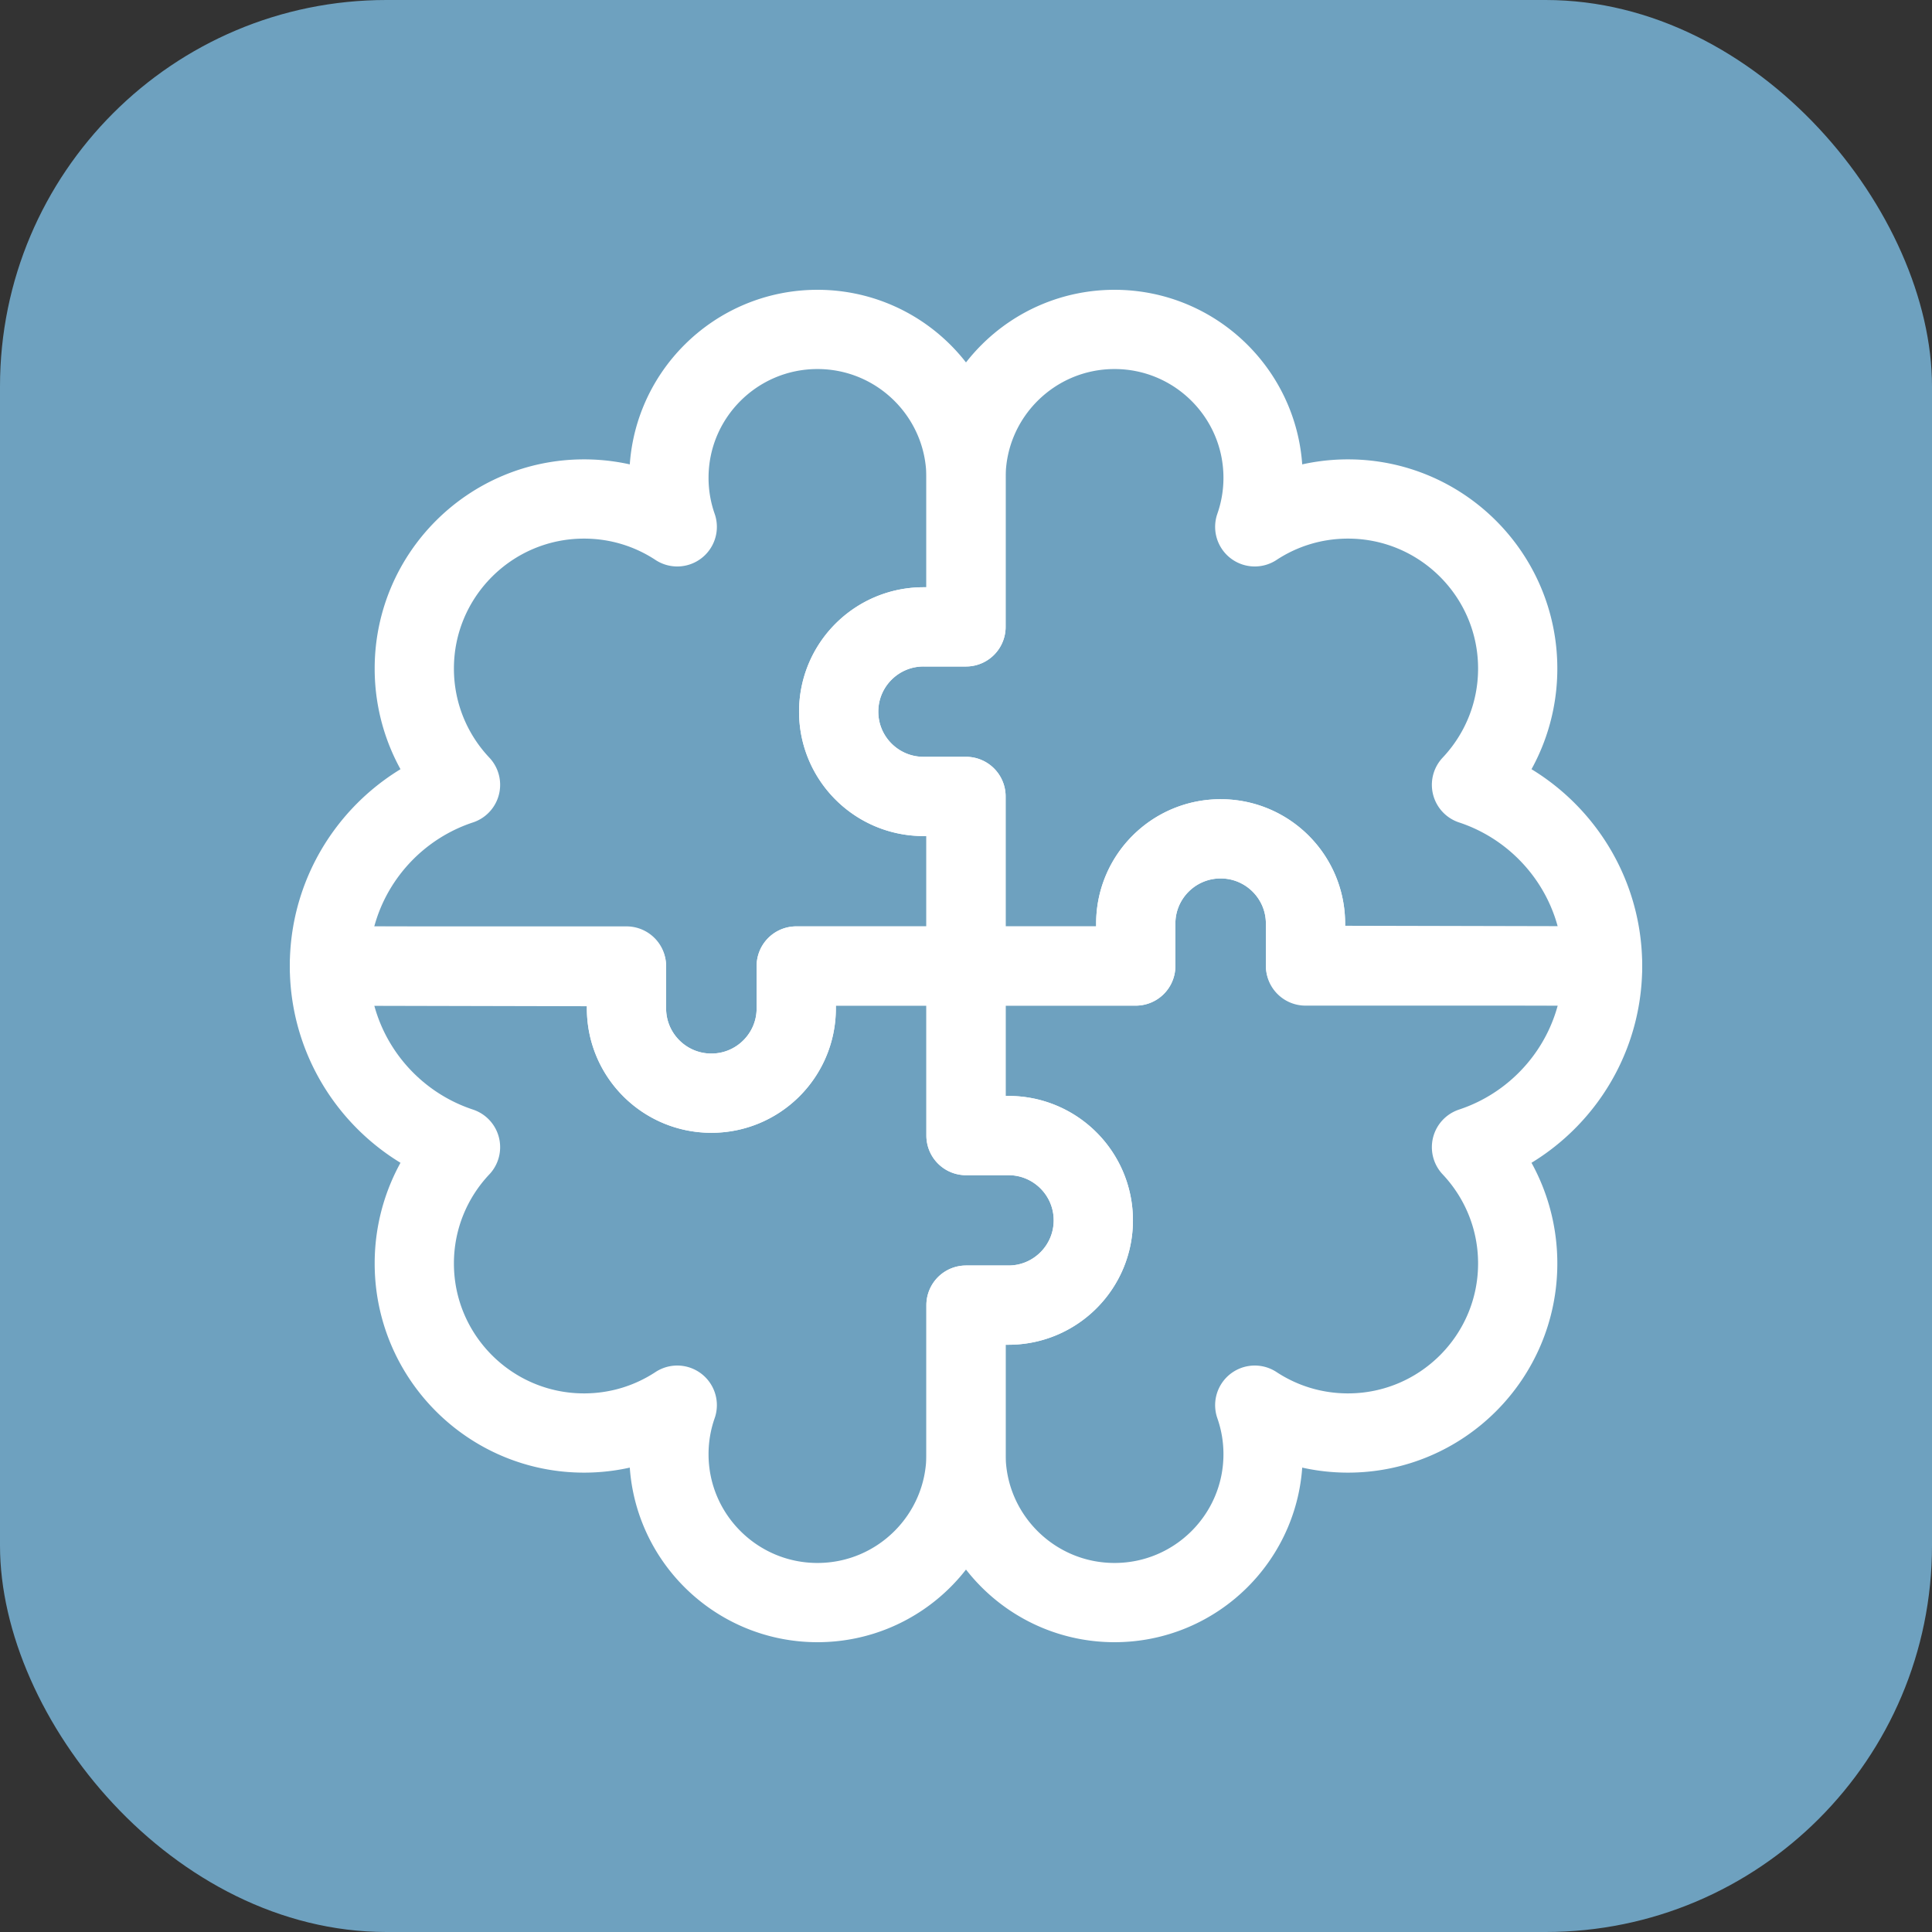 <svg xmlns="http://www.w3.org/2000/svg" xmlns:xlink="http://www.w3.org/1999/xlink" width="512" height="512" x="0" y="0" viewBox="0 0 512 512" style="enable-background:new 0 0 512 512" xml:space="preserve" class=""><rect x="0" y="0" width="512" height="512" fill="#333333" stroke="none"/><rect width="512" height="512" rx="102.4" ry="102.4" fill="#6ea1bf"></rect><g transform="matrix(0.7,0,0,0.7,76.8,76.8)"><path d="M497 256c0-31.951-20.814-59.085-49.63-68.594 10.845-11.497 17.497-26.985 17.497-44.014 0-35.431-28.8-64.196-64.267-64.196-13.03 0-25.152 3.881-35.282 10.545a55.964 55.964 0 0 0 3.149-18.57C368.467 40.17 343.266 15 312.233 15S256 40.17 256 71.172v56.436h-16.067c-17.746 0-32.133 14.371-32.133 32.098s14.388 32.098 32.133 32.098H256V256h64.267v-16.049c0-17.727 14.388-32.098 32.133-32.098s32.133 14.371 32.133 32.098V256H497zM15 256c0 31.951 20.814 59.085 49.63 68.594-10.845 11.498-17.497 26.986-17.497 44.014 0 35.431 28.8 64.196 64.267 64.196 13.03 0 25.152-3.881 35.282-10.545a55.968 55.968 0 0 0-3.149 18.57c0 31.002 25.201 56.172 56.233 56.172S256 471.83 256 440.828v-56.436h16.067c17.746 0 32.133-14.371 32.133-32.098s-14.388-32.098-32.133-32.098H256V256h-64.267v16.049c0 17.727-14.388 32.098-32.133 32.098s-32.133-14.371-32.133-32.098V256H15z" style="stroke-width:30;stroke-linecap:round;stroke-linejoin:round;stroke-miterlimit:10;" fill="none" stroke="#ffffff" stroke-width="30" stroke-linecap="round" stroke-linejoin="round" stroke-miterlimit="10" data-original="#000000" opacity="1" class=""></path><path d="M256 440.828v-56.436h16.067c17.746 0 32.133-14.371 32.133-32.098s-14.388-32.098-32.133-32.098H256V256h64.267v-16.049c0-17.727 14.388-32.098 32.133-32.098s32.133 14.371 32.133 32.098v15.784L497 256c0 31.951-20.814 59.085-49.63 68.594 10.845 11.498 17.497 26.986 17.497 44.014 0 35.431-28.8 64.196-64.267 64.196-13.03 0-25.152-3.881-35.282-10.545a55.968 55.968 0 0 1 3.149 18.57c0 31.002-25.201 56.172-56.233 56.172S256 471.83 256 440.828zM256 71.172v56.436h-16.067c-17.746 0-32.133 14.371-32.133 32.098s14.388 32.098 32.133 32.098H256V256h-64.267v16.049c0 17.727-14.388 32.098-32.133 32.098s-32.133-14.371-32.133-32.098v-15.785L15 256c0-31.951 20.814-59.085 49.63-68.594-10.845-11.497-17.497-26.985-17.497-44.014 0-35.431 28.8-64.196 64.267-64.196 13.03 0 25.152 3.881 35.282 10.545a55.964 55.964 0 0 1-3.149-18.57C143.533 40.17 168.734 15 199.767 15S256 40.17 256 71.172z" style="stroke-width:30;stroke-linecap:round;stroke-linejoin:round;stroke-miterlimit:10;" fill="none" stroke="#ffffff" stroke-width="30" stroke-linecap="round" stroke-linejoin="round" stroke-miterlimit="10" data-original="#000000" opacity="1" class=""></path></g></svg>